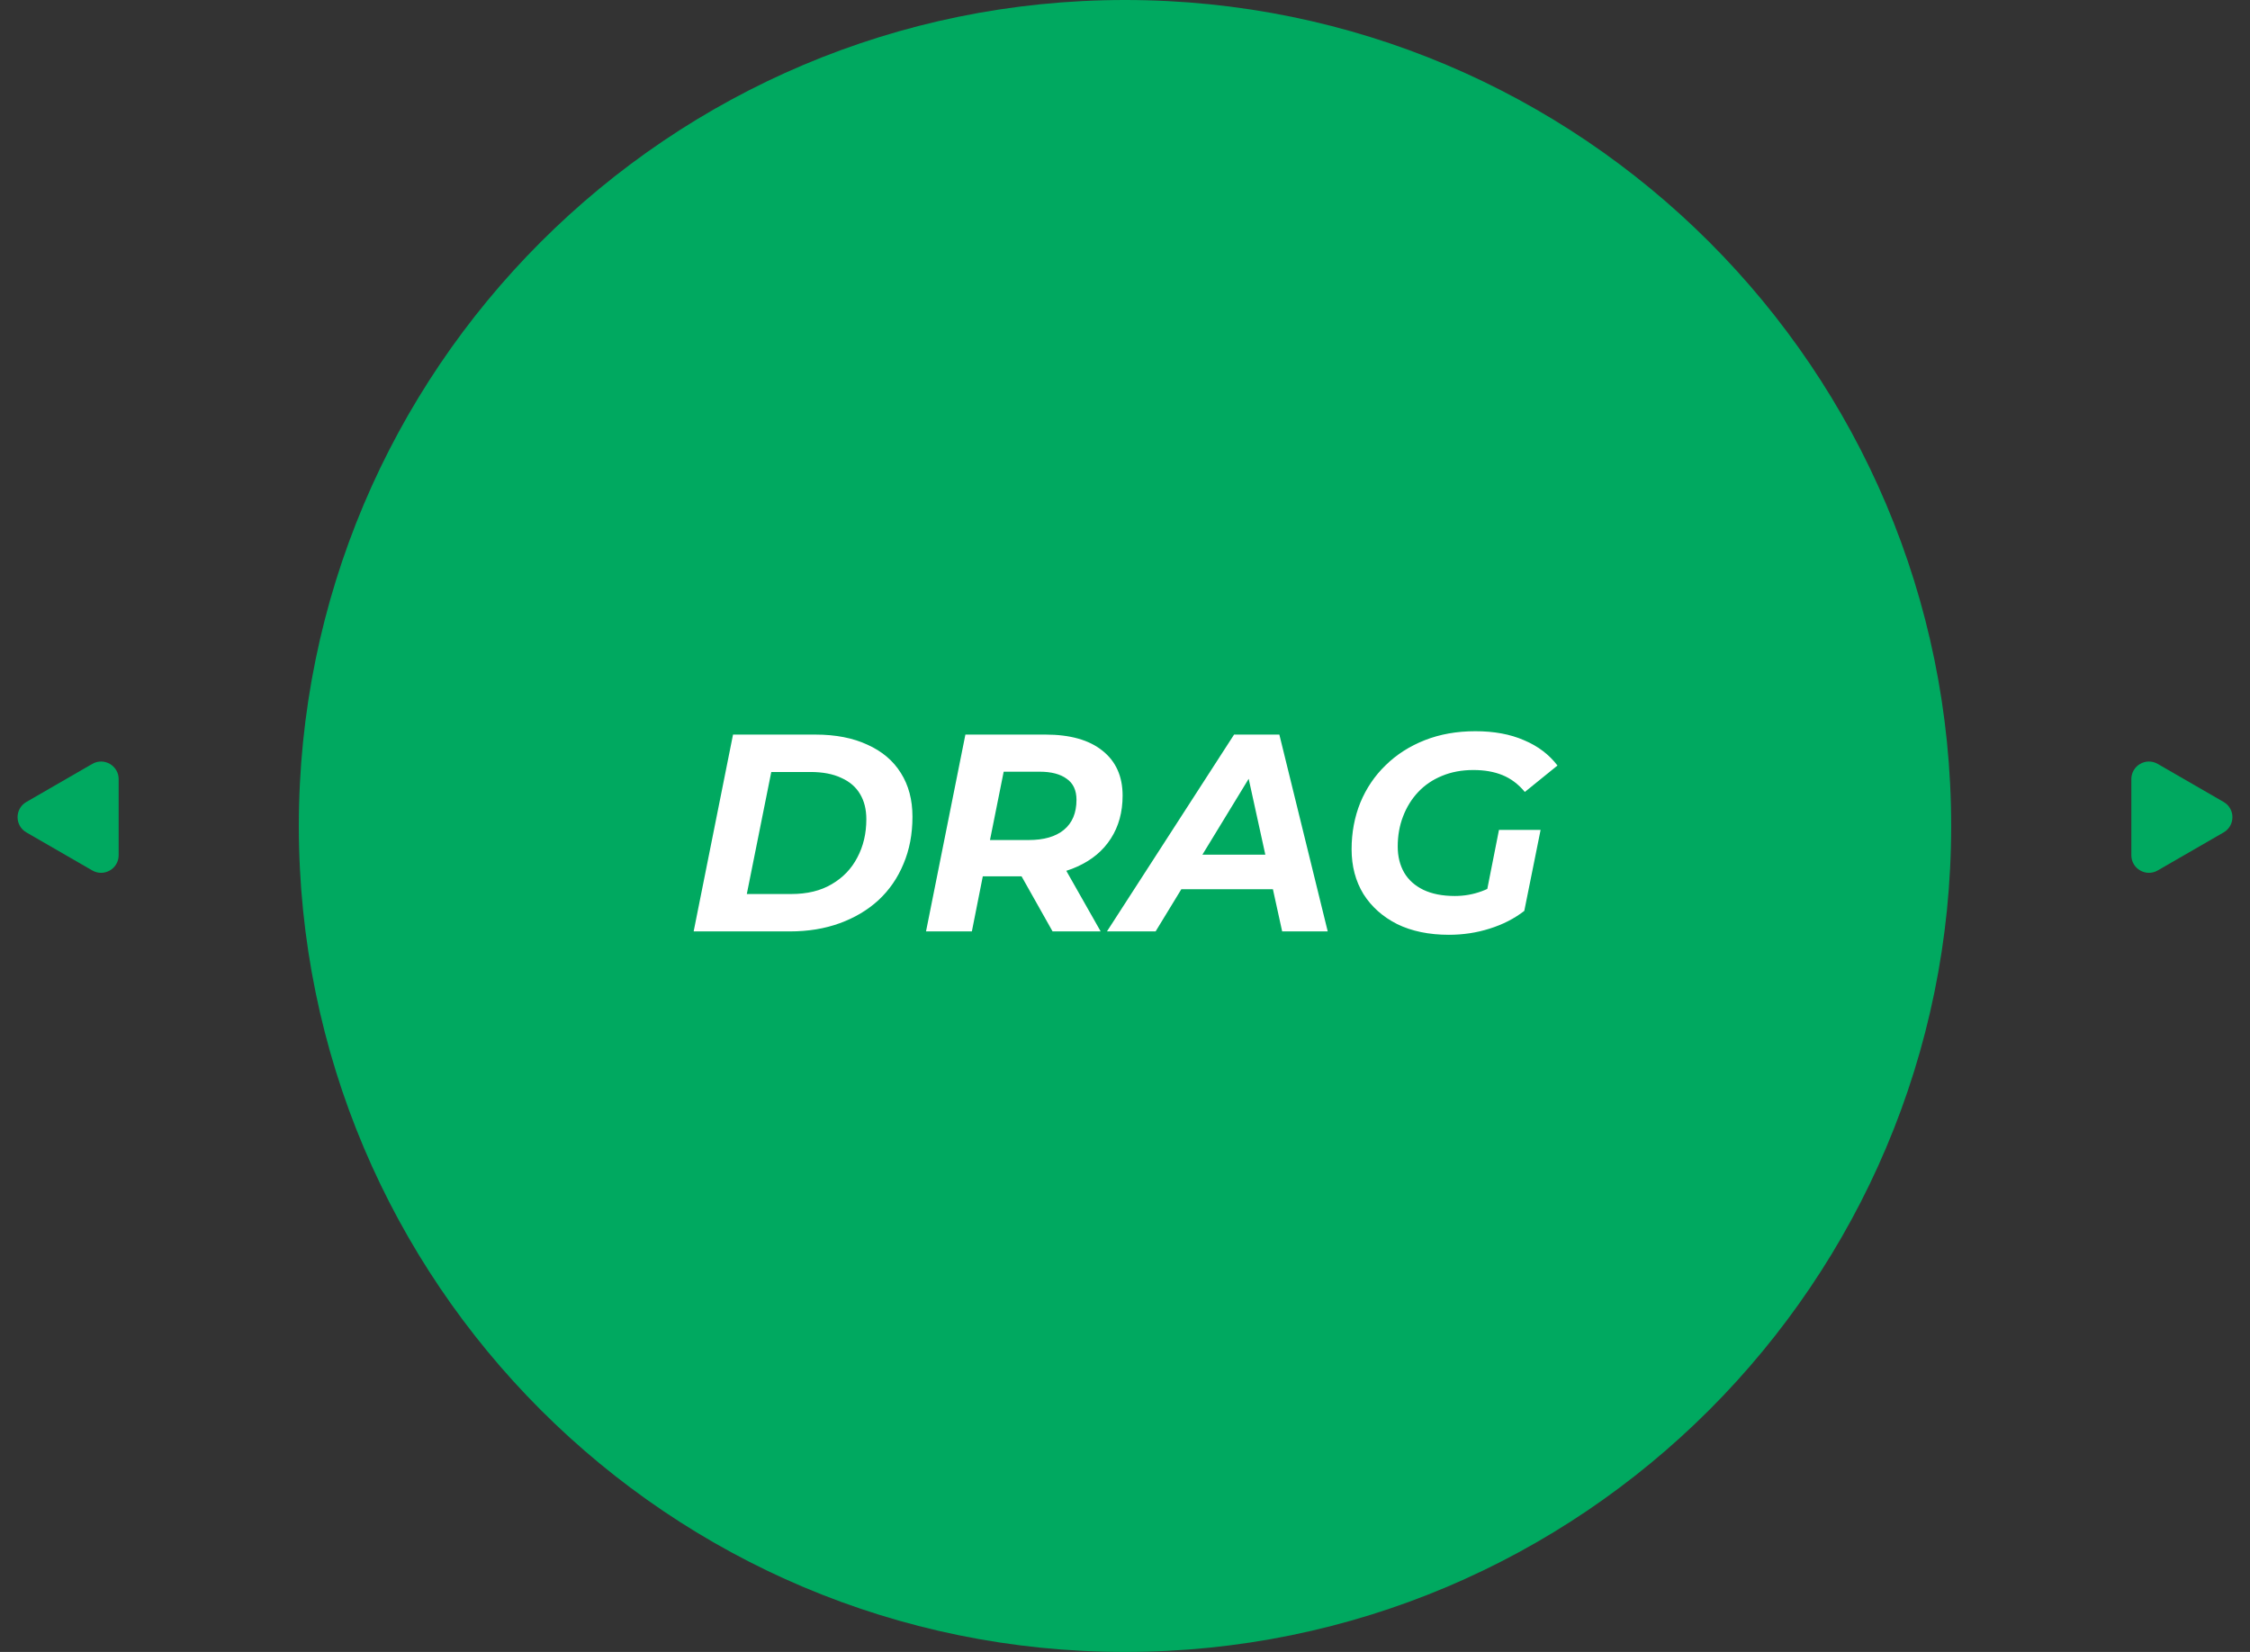 <svg width="128" height="94" viewBox="0 0 128 94" fill="none" xmlns="http://www.w3.org/2000/svg">
<rect x="0" y="0" width="128" height="94" fill="#333333" stroke="none"/>
<path d="M111 47C111 72.957 89.957 94 64 94C38.043 94 17 72.957 17 47C17 21.043 38.043 0 64 0C89.957 0 111 21.043 111 47Z" fill="#00a960"/>
<path d="M126.5 45.634C127.167 46.019 127.167 46.981 126.5 47.366L122.75 49.531C122.083 49.916 121.25 49.434 121.25 48.665V44.334C121.25 43.565 122.083 43.084 122.75 43.468L126.5 45.634Z" fill="#00a960"/>
<path d="M1.5 45.634C0.833 46.019 0.833 46.981 1.5 47.366L5.25 49.531C5.917 49.916 6.75 49.434 6.75 48.665V44.334C6.75 43.565 5.917 43.084 5.25 43.468L1.5 45.634Z" fill="#00a960"/>
<path d="M39.461 53L41.701 41.8H46.389C47.541 41.8 48.528 41.992 49.349 42.376C50.181 42.75 50.816 43.288 51.253 43.992C51.69 44.686 51.909 45.512 51.909 46.472C51.909 47.464 51.738 48.36 51.397 49.16C51.066 49.96 50.592 50.648 49.973 51.224C49.354 51.79 48.618 52.227 47.765 52.536C46.912 52.846 45.968 53 44.933 53H39.461ZM42.485 50.872H45.013C45.92 50.872 46.688 50.686 47.317 50.312C47.957 49.939 48.442 49.432 48.773 48.792C49.114 48.152 49.285 47.427 49.285 46.616C49.285 46.062 49.168 45.587 48.933 45.192C48.698 44.787 48.341 44.478 47.861 44.264C47.392 44.04 46.805 43.928 46.101 43.928H43.877L42.485 50.872ZM52.68 53L54.92 41.8H59.48C60.877 41.8 61.954 42.104 62.712 42.712C63.48 43.32 63.864 44.174 63.864 45.272C63.864 46.211 63.64 47.027 63.192 47.72C62.754 48.403 62.125 48.931 61.304 49.304C60.493 49.678 59.533 49.864 58.424 49.864H54.776L56.136 48.728L55.288 53H52.68ZM59.88 53L57.592 48.936H60.312L62.616 53H59.88ZM56.072 49.032L55.176 47.8H58.52C59.384 47.8 60.05 47.608 60.52 47.224C61 46.83 61.24 46.259 61.24 45.512C61.24 44.968 61.053 44.568 60.68 44.312C60.317 44.046 59.805 43.912 59.144 43.912H55.992L57.352 42.648L56.072 49.032ZM62.973 53L70.205 41.8H72.781L75.533 53H72.941L70.765 43.08H71.789L65.741 53H62.973ZM65.965 50.6L67.021 48.632H72.797L73.101 50.6H65.965ZM82.427 53.192C81.296 53.192 80.315 52.99 79.483 52.584C78.662 52.168 78.022 51.598 77.563 50.872C77.115 50.136 76.891 49.288 76.891 48.328C76.891 47.379 77.056 46.494 77.387 45.672C77.728 44.851 78.208 44.142 78.827 43.544C79.446 42.936 80.187 42.462 81.051 42.12C81.915 41.779 82.875 41.608 83.931 41.608C84.998 41.608 85.92 41.779 86.699 42.12C87.488 42.451 88.123 42.931 88.603 43.56L86.747 45.064C86.374 44.616 85.947 44.296 85.467 44.104C84.998 43.912 84.448 43.816 83.819 43.816C83.158 43.816 82.56 43.928 82.027 44.152C81.504 44.366 81.056 44.67 80.683 45.064C80.31 45.459 80.022 45.923 79.819 46.456C79.616 46.979 79.515 47.55 79.515 48.168C79.515 48.734 79.638 49.23 79.883 49.656C80.128 50.072 80.491 50.398 80.971 50.632C81.462 50.867 82.059 50.984 82.763 50.984C83.296 50.984 83.808 50.894 84.299 50.712C84.79 50.531 85.264 50.248 85.723 49.864L86.715 51.832C86.15 52.27 85.494 52.606 84.747 52.84C84.011 53.075 83.238 53.192 82.427 53.192ZM84.443 51.432L85.275 47.224H87.643L86.715 51.832L84.443 51.432Z" fill="white"/>
</svg>
